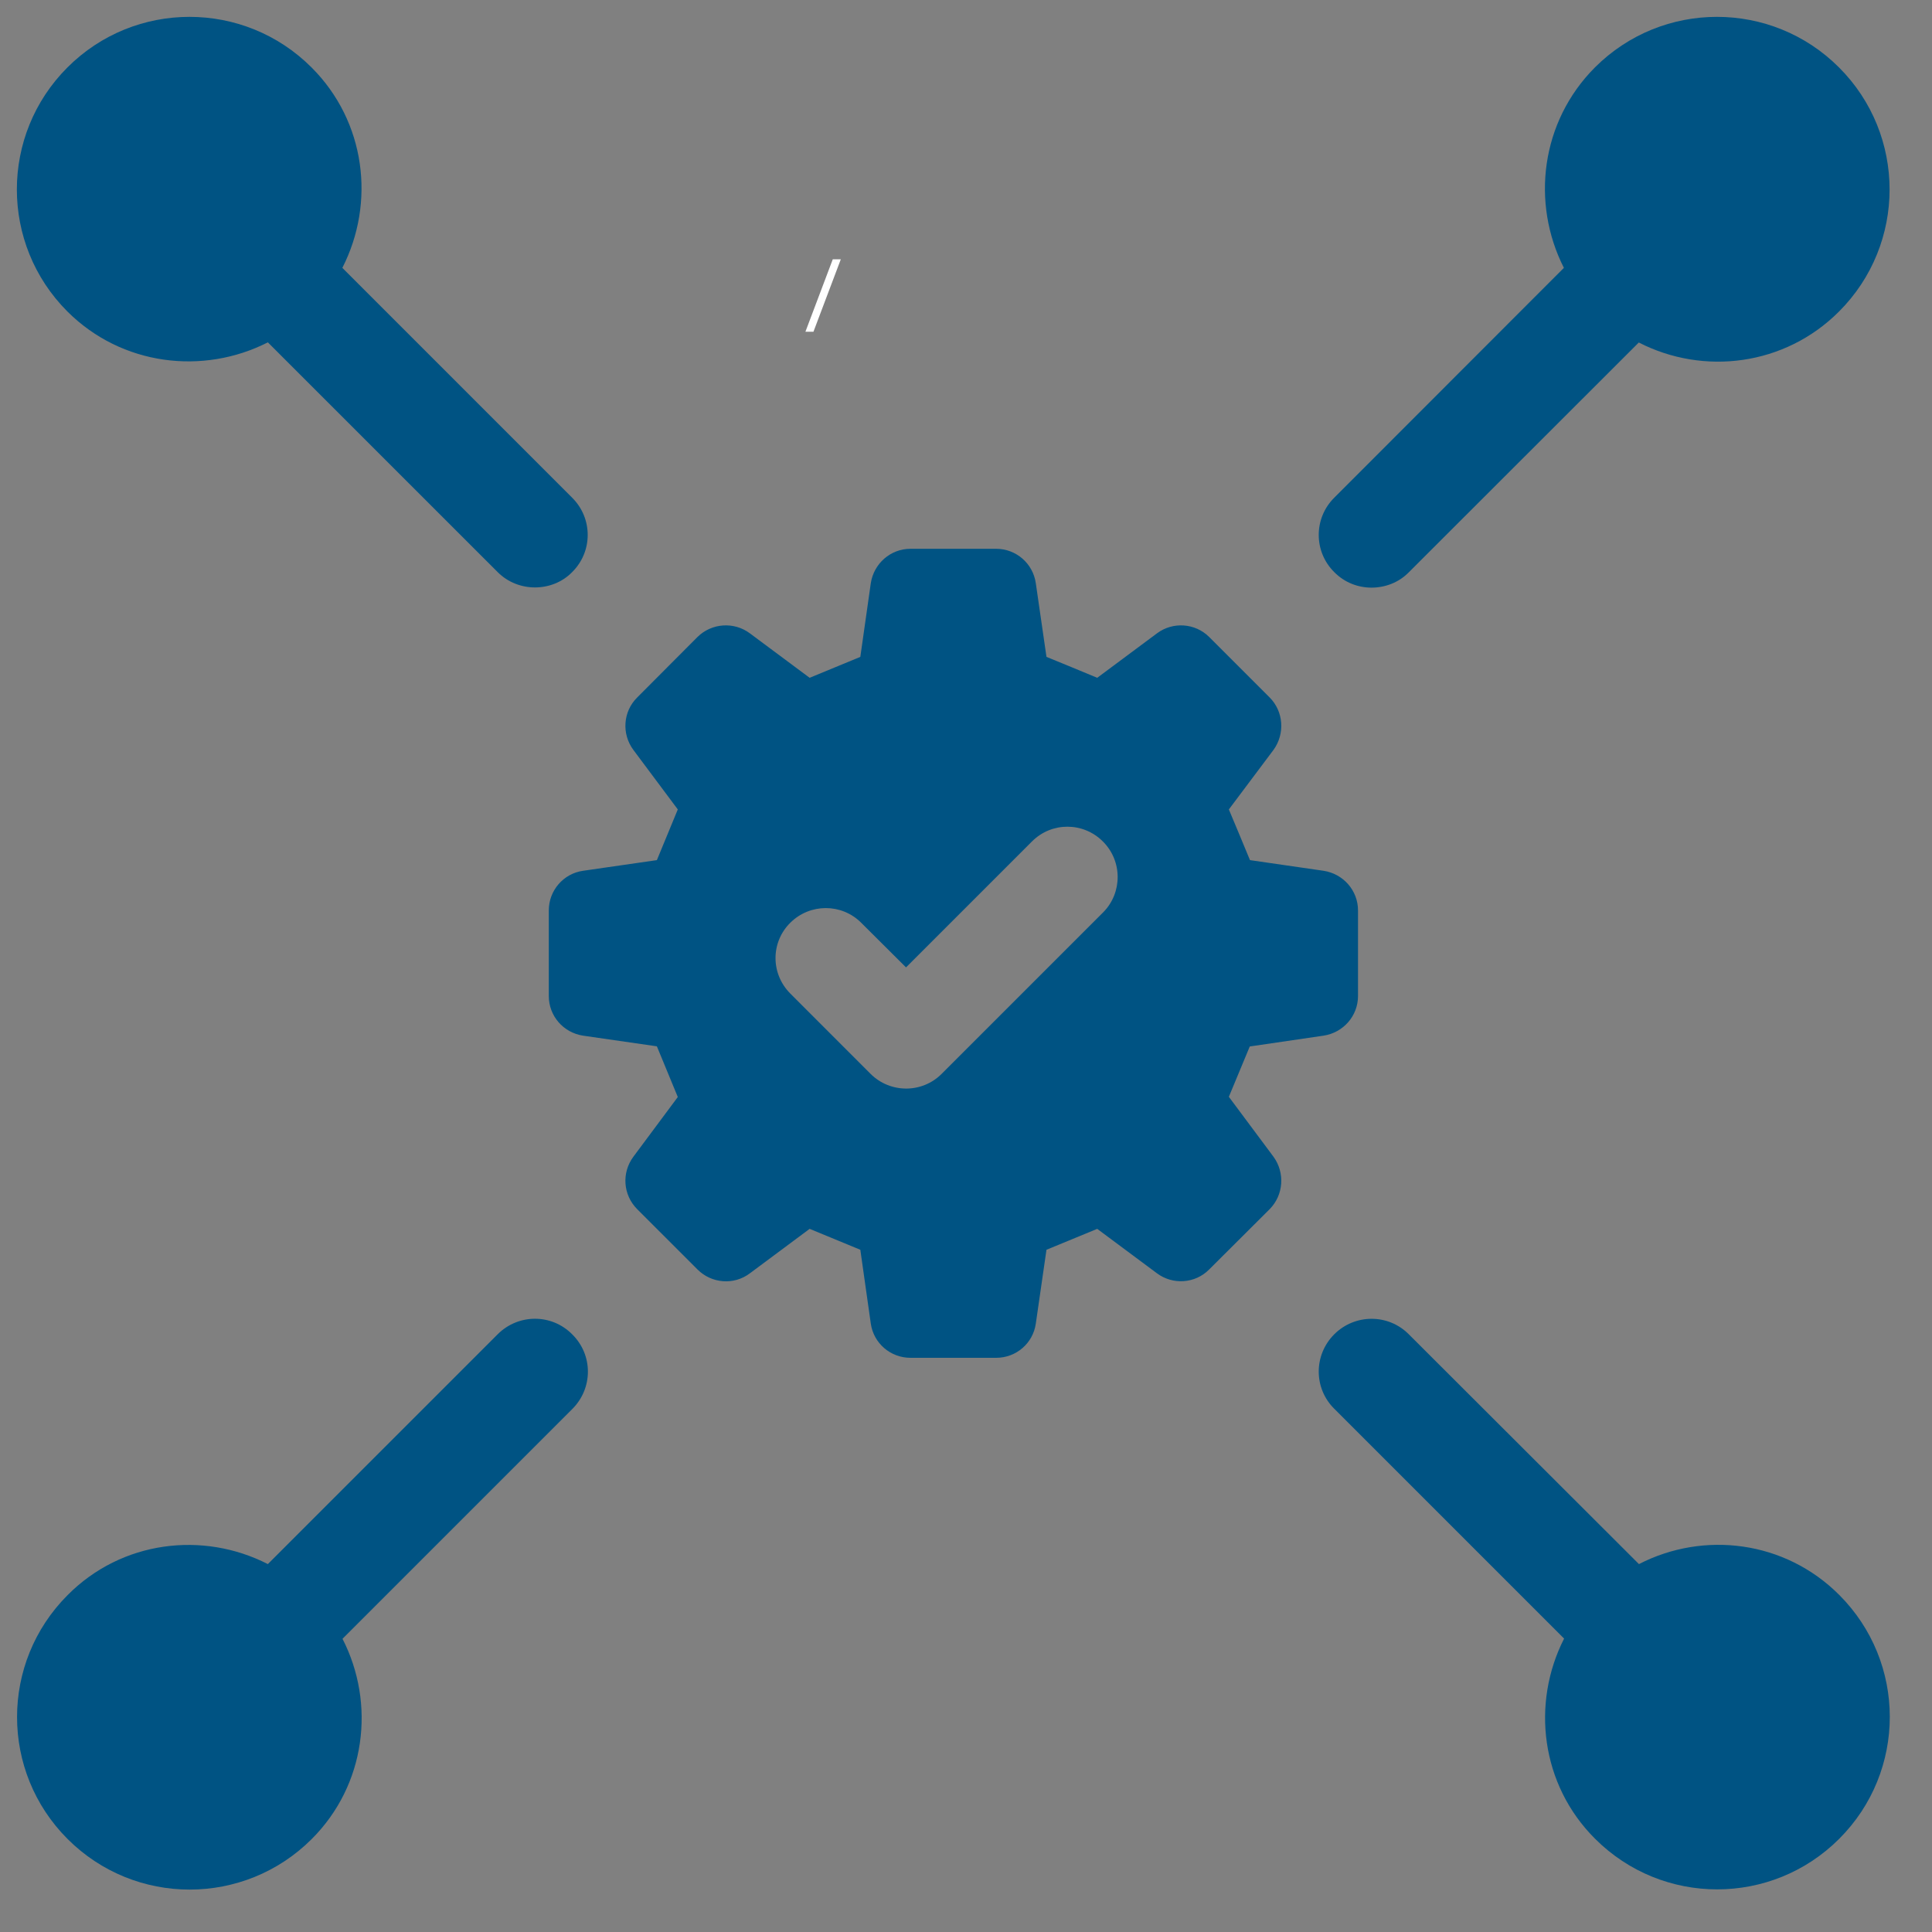 <?xml version="1.0" encoding="UTF-8"?> <svg xmlns="http://www.w3.org/2000/svg" xmlns:xlink="http://www.w3.org/1999/xlink" width="50" zoomAndPan="magnify" viewBox="0 0 37.5 37.5" height="50" preserveAspectRatio="xMidYMid meet" version="1.0"><rect x="0" y="0" width="37.5" height="37.5" fill="#808080" stroke="none"/><defs><g></g></defs><path fill="#005383" d="M 23.852 21.289 C 24.031 20.859 24.078 20.742 24.258 20.312 L 25.691 20.102 C 26.074 20.043 26.359 19.719 26.359 19.332 L 26.359 17.672 C 26.359 17.285 26.074 16.961 25.691 16.902 L 24.262 16.695 C 24.082 16.262 24.035 16.145 23.852 15.711 L 24.719 14.555 C 24.945 14.242 24.914 13.809 24.645 13.539 L 23.469 12.363 C 23.199 12.094 22.766 12.062 22.457 12.293 L 21.297 13.156 C 20.863 12.977 20.746 12.926 20.312 12.75 L 20.105 11.32 C 20.051 10.938 19.723 10.652 19.336 10.652 L 17.672 10.652 C 17.285 10.652 16.961 10.938 16.902 11.32 L 16.699 12.75 C 16.266 12.93 16.145 12.977 15.715 13.156 L 14.555 12.293 C 14.246 12.062 13.812 12.094 13.539 12.363 L 12.367 13.539 C 12.094 13.809 12.062 14.242 12.293 14.555 L 13.156 15.711 C 12.977 16.148 12.93 16.262 12.75 16.695 L 11.316 16.902 C 10.934 16.957 10.652 17.285 10.652 17.672 L 10.652 19.332 C 10.652 19.719 10.934 20.043 11.316 20.102 L 12.75 20.309 C 12.93 20.742 12.977 20.859 13.156 21.293 L 12.293 22.453 C 12.062 22.766 12.094 23.195 12.367 23.469 L 13.539 24.641 C 13.812 24.914 14.246 24.949 14.555 24.715 L 15.715 23.852 C 16.148 24.031 16.266 24.078 16.699 24.258 L 16.902 25.691 C 16.957 26.074 17.285 26.355 17.672 26.355 L 19.336 26.355 C 19.723 26.355 20.051 26.074 20.105 25.691 L 20.312 24.258 C 20.75 24.078 20.863 24.031 21.297 23.852 L 22.457 24.715 C 22.766 24.945 23.199 24.914 23.469 24.641 L 24.645 23.469 C 24.914 23.195 24.945 22.766 24.719 22.453 Z M 21.41 17.711 L 18.277 20.844 C 18.086 21.035 17.836 21.129 17.59 21.129 C 17.34 21.129 17.09 21.035 16.898 20.844 L 15.34 19.285 C 14.957 18.902 14.957 18.289 15.34 17.91 C 15.723 17.531 16.336 17.531 16.715 17.91 L 17.586 18.777 L 20.031 16.332 C 20.414 15.949 21.027 15.953 21.406 16.332 C 21.789 16.711 21.789 17.332 21.41 17.711 Z M 21.41 17.711 " fill-opacity="1" fill-rule="nonzero"></path><path fill="#005383" d="M 5.199 6.645 L 9.66 11.105 C 9.859 11.305 10.125 11.402 10.383 11.402 C 10.645 11.402 10.91 11.305 11.105 11.105 C 11.508 10.707 11.508 10.059 11.105 9.66 L 6.645 5.199 C 7.289 3.938 7.102 2.363 6.047 1.309 C 4.738 0 2.617 0 1.309 1.309 C 0 2.617 0 4.738 1.309 6.047 C 2.363 7.098 3.941 7.285 5.199 6.645 Z M 5.199 6.645 " fill-opacity="1" fill-rule="nonzero"></path><path fill="#005383" d="M 9.66 25.898 L 5.199 30.359 C 3.941 29.715 2.363 29.902 1.312 30.961 C 0.004 32.27 0.004 34.387 1.312 35.695 C 2.621 37.004 4.742 37.004 6.051 35.695 C 7.102 34.645 7.293 33.066 6.648 31.809 L 11.109 27.348 C 11.512 26.945 11.512 26.301 11.109 25.902 C 10.711 25.496 10.062 25.496 9.66 25.898 Z M 9.66 25.898 " fill-opacity="1" fill-rule="nonzero"></path><path fill="#005383" d="M 31.812 30.359 L 27.344 25.898 C 26.945 25.496 26.297 25.5 25.898 25.898 C 25.496 26.301 25.496 26.945 25.898 27.344 L 30.359 31.805 C 29.719 33.062 29.906 34.641 30.961 35.691 C 32.27 37 34.391 37 35.699 35.691 C 37.008 34.383 37.008 32.266 35.699 30.957 C 34.645 29.902 33.07 29.711 31.812 30.359 Z M 31.812 30.359 " fill-opacity="1" fill-rule="nonzero"></path><path fill="#005383" d="M 26.621 11.406 C 26.883 11.406 27.148 11.309 27.344 11.109 L 31.809 6.648 C 33.066 7.293 34.641 7.102 35.695 6.047 C 37.004 4.738 37.004 2.617 35.695 1.309 C 34.387 0 32.266 0 30.957 1.309 C 29.906 2.363 29.715 3.938 30.355 5.199 L 25.898 9.66 C 25.496 10.059 25.496 10.707 25.898 11.105 C 26.098 11.309 26.363 11.406 26.621 11.406 Z M 26.621 11.406 " fill-opacity="1" fill-rule="nonzero"></path><g fill="#ffffff" fill-opacity="1"><g transform="translate(15.617, 6.439)"><g><path d="M 0.703 -1.406 L 0.172 0 L 0.016 0 L 0.547 -1.406 Z M 0.703 -1.406 "></path></g></g></g></svg> 